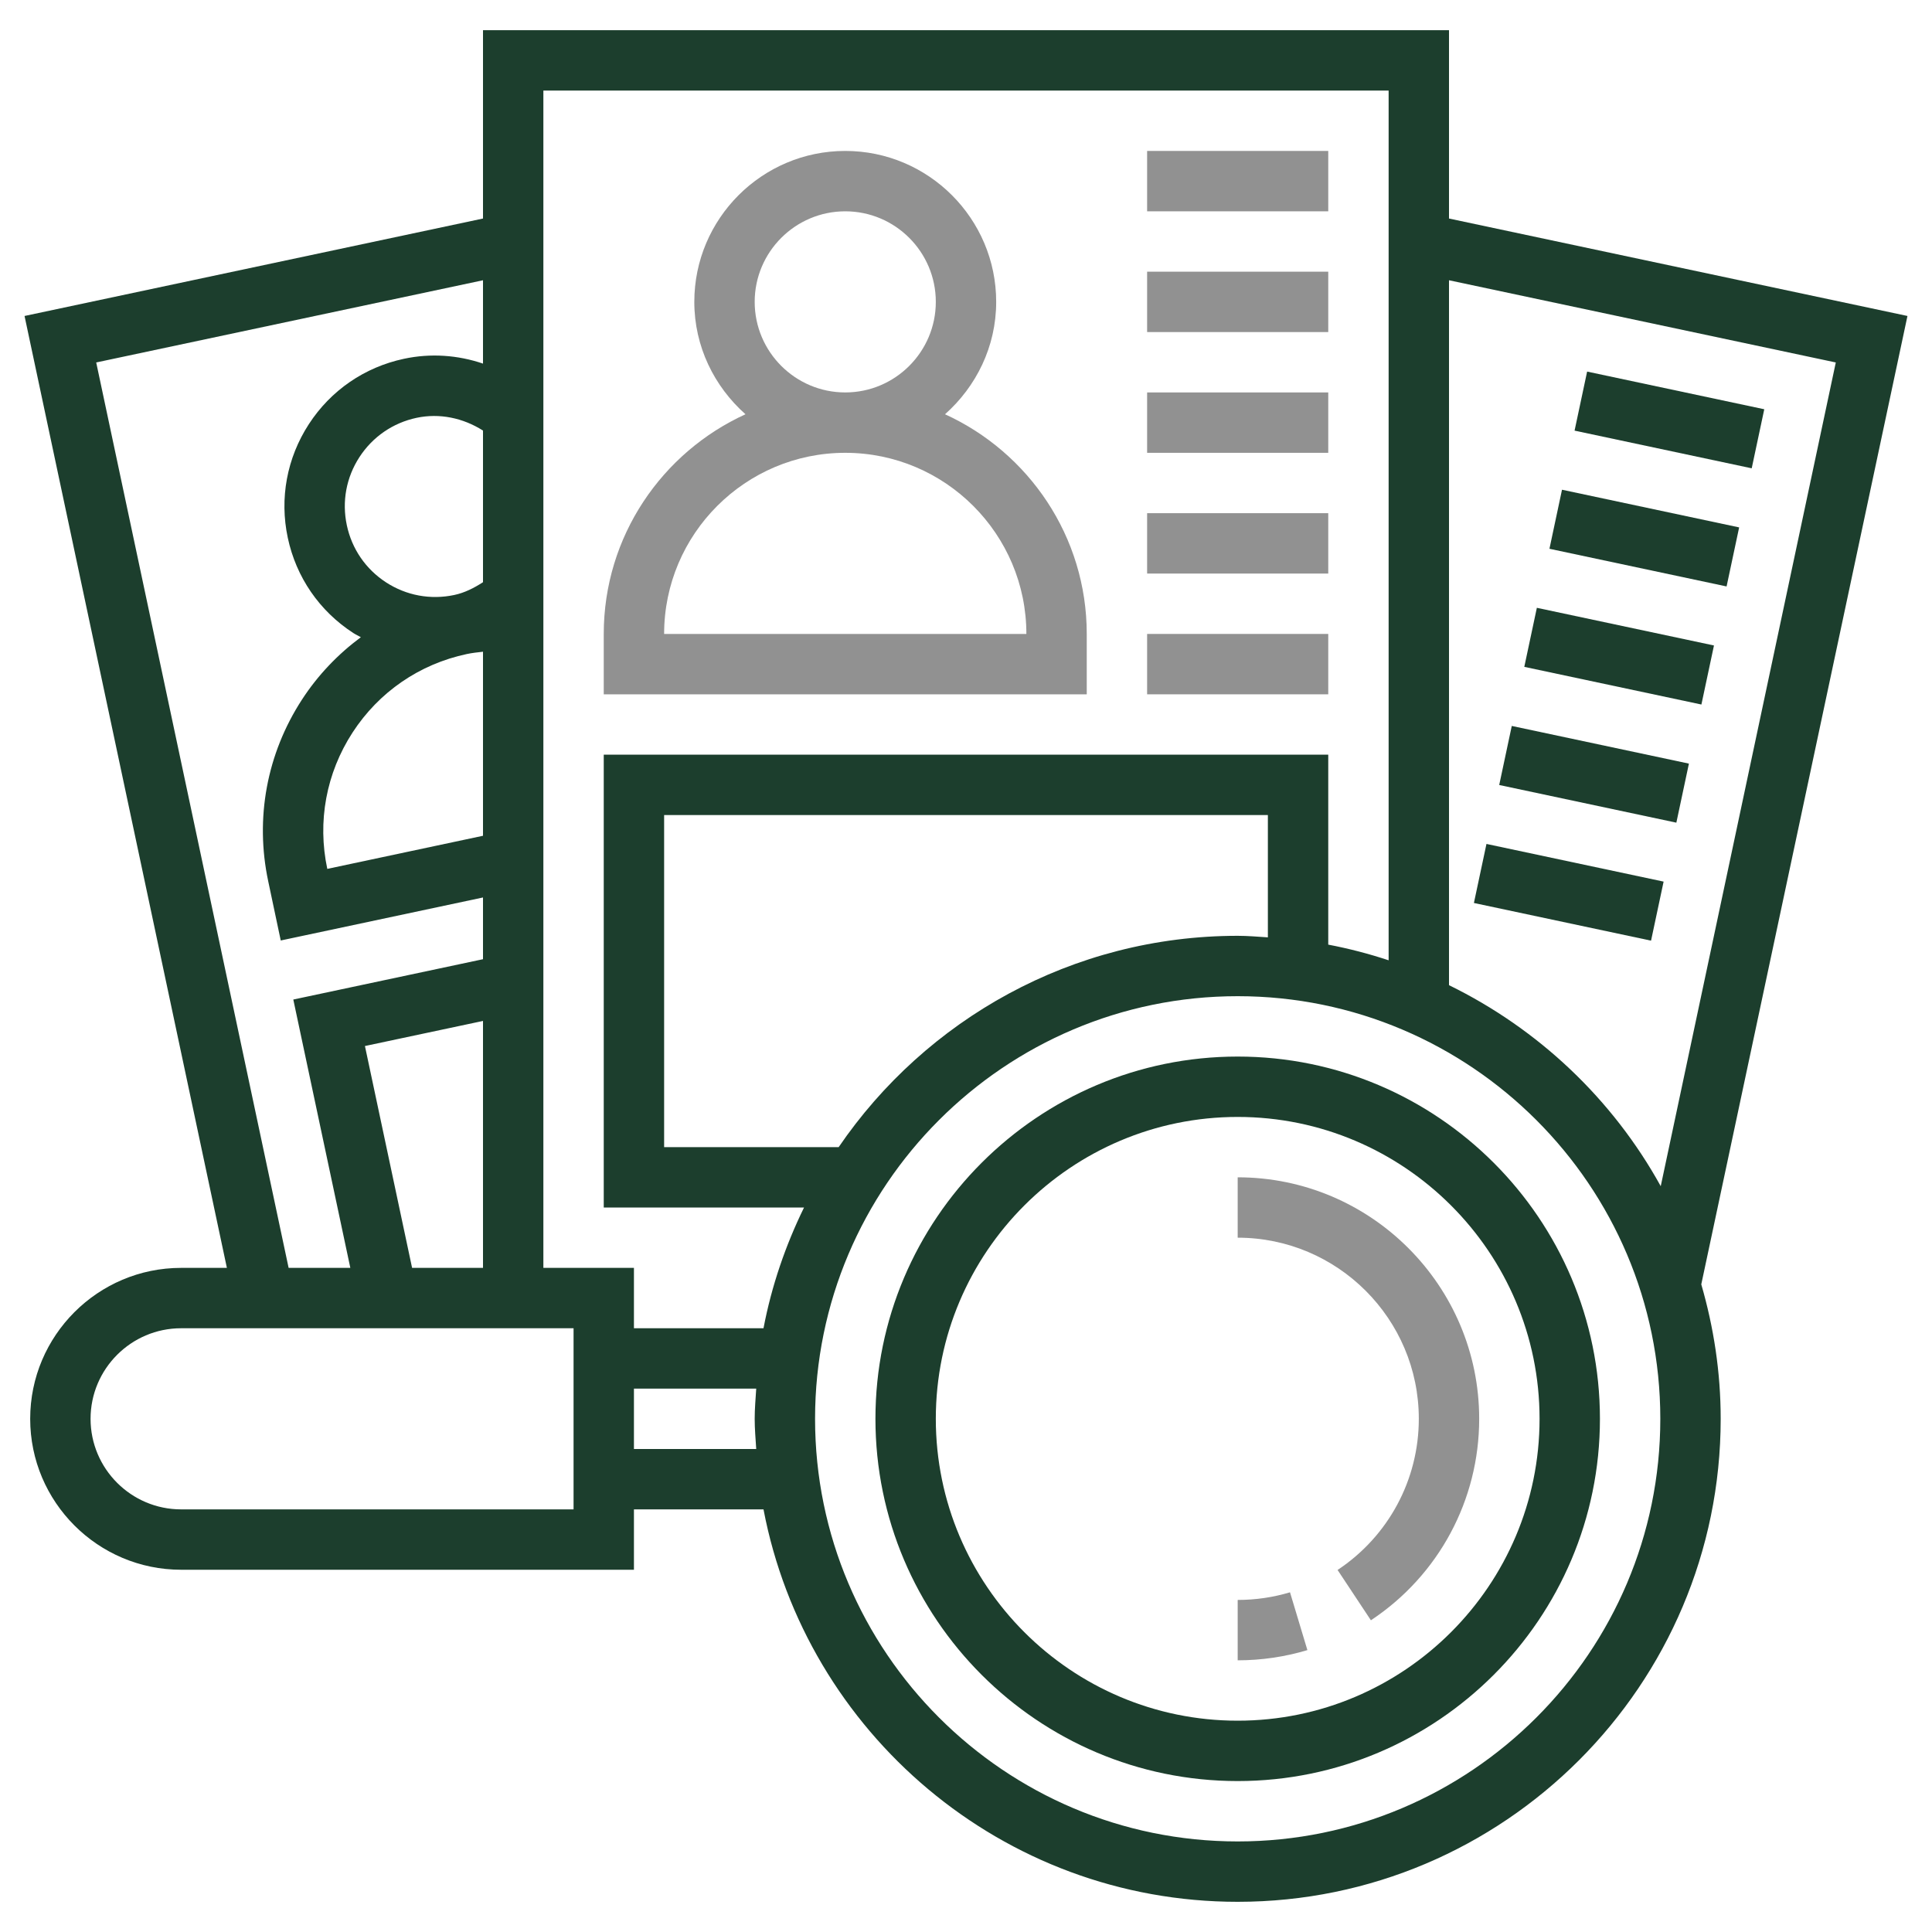 <?xml version="1.0" encoding="UTF-8" standalone="no"?> <svg xmlns:dc="http://purl.org/dc/elements/1.1/" xmlns:cc="http://creativecommons.org/ns#" xmlns:rdf="http://www.w3.org/1999/02/22-rdf-syntax-ns#" xmlns:svg="http://www.w3.org/2000/svg" xmlns="http://www.w3.org/2000/svg" xmlns:sodipodi="http://sodipodi.sourceforge.net/DTD/sodipodi-0.dtd" xmlns:inkscape="http://www.inkscape.org/namespaces/inkscape" id="Layer_5" height="512" viewBox="0 0 64 64" width="512" inkscape:version="0.91+devel+osxmenu r12922" sodipodi:docname="new-icon-services-recruitment.svg"><defs id="defs4174"></defs><path d="m41 35c-6.617 0-12 5.383-12 12s5.383 12 12 12 12-5.383 12-12-5.383-12-12-12zm0 22c-5.514 0-10-4.486-10-10s4.486-10 10-10 10 4.486 10 10-4.486 10-10 10z" id="path4142" style="fill:#1c3e2d;fill-opacity:1"></path><path d="m41 53v2c.785 0 1.562-.114 2.309-.338l-.576-1.915c-.56.168-1.143.253-1.733.253z" id="path4144" style="fill:#919191;fill-opacity:1"></path><path d="m41 39v2c3.309 0 6 2.691 6 6 0 2.019-1.006 3.89-2.691 5.007l1.104 1.667c2.246-1.488 3.587-3.983 3.587-6.674 0-4.411-3.589-8-8-8z" id="path4146" style="fill:#919191;fill-opacity:1"></path><path d="m36 21c0-3.232-1.93-6.016-4.695-7.277 1.031-.917 1.695-2.238 1.695-3.723 0-2.757-2.243-5-5-5s-5 2.243-5 5c0 1.485.664 2.806 1.695 3.723-2.765 1.261-4.695 4.045-4.695 7.277v2h16zm-11-11c0-1.654 1.346-3 3-3s3 1.346 3 3-1.346 3-3 3-3-1.346-3-3zm-3 11c0-3.309 2.691-6 6-6s6 2.691 6 6z" id="path4148" style="fill:#919191;fill-opacity:1"></path><path d="m38 5h6v2h-6z" id="path4150" style="fill:#919191;fill-opacity:1"></path><path d="m38 9h6v2h-6z" id="path4152" style="fill:#919191;fill-opacity:1"></path><path d="m38 13h6v2h-6z" id="path4154" style="fill:#919191;fill-opacity:1"></path><path d="m38 17h6v2h-6z" id="path4156" style="fill:#919191;fill-opacity:1"></path><path d="m38 21h6v2h-6z" id="path4158" style="fill:#919191;fill-opacity:1"></path><path d="m54.3 10.902h2v6h-2z" transform="matrix(.208 -.978 .978 .208 30.203 65.103)" id="path4160" style="fill:#1c3e2d;fill-opacity:1"></path><path d="m53.468 14.815h2v6h-2z" transform="matrix(.208 -.978 .978 .208 25.717 67.389)" id="path4162" style="fill:#1c3e2d;fill-opacity:1"></path><path d="m52.636 18.728h2v5.999h-2z" transform="matrix(.208 -.978 .978 .208 21.23 69.673)" id="path4164" style="fill:#1c3e2d;fill-opacity:1"></path><path d="m51.805 22.64h2v6h-2z" transform="matrix(.208 -.978 .978 .208 16.746 71.96)" id="path4166" style="fill:#1c3e2d;fill-opacity:1"></path><path d="m50.973 26.553h2v6h-2z" transform="matrix(.208 -.978 .978 .208 12.254 74.241)" id="path4168" style="fill:#1c3e2d;fill-opacity:1"></path><path d="m63.187 10.467-15.187-3.228v-6.239h-32v6.239l-15.187 3.228 6.703 31.533h-1.516c-2.757 0-5 2.243-5 5s2.243 5 5 5h15v-2h4.292c1.409 7.392 7.912 13 15.708 13 8.822 0 16-7.178 16-16 0-1.547-.232-3.038-.643-4.454zm-2.374 1.54-5.799 27.287c-1.591-2.881-4.049-5.209-7.014-6.659v-23.351zm-14.813-9.007v28.811c-.65-.215-1.317-.389-2-.519v-6.292h-24v15h6.635c-.613 1.253-1.074 2.591-1.343 4h-4.292v-2h-3v-39zm-18.218 35h-5.782v-11h20v4.051c-.332-.021-.662-.051-1-.051-5.487 0-10.335 2.778-13.218 7zm-14.131 4-1.562-7.349 3.911-.831v8.18zm-1.973-17.733c.873-1.344 2.217-2.268 3.785-2.601.174-.037.356-.057.537-.077v6.097l-5.158 1.097c-.334-1.568-.036-3.172.836-4.516zm1.111-4.975c-.672-.437-1.134-1.108-1.3-1.893-.167-.784-.019-1.585.418-2.257s1.108-1.134 1.892-1.301c.76-.161 1.539.002 2.201.422v5.023c-.302.196-.616.353-.953.424-.785.166-1.586.018-2.258-.418zm-9.602-7.285 12.813-2.723v2.761c-.835-.284-1.733-.349-2.617-.16-1.306.278-2.426 1.047-3.153 2.167s-.975 2.457-.697 3.762c.277 1.307 1.048 2.427 2.168 3.154.082.053.169.092.253.14-.758.562-1.423 1.254-1.952 2.069-1.164 1.792-1.561 3.93-1.116 6.02l.414 1.958 6.7-1.425v2.045l-6.284 1.336 1.889 8.889h-2.044zm15.813 37.993h-13c-1.654 0-3-1.346-3-3s1.346-3 3-3h13zm2-2v-2h4.051c-.021.332-.051.662-.051 1s.03.668.051 1zm20 13c-7.72 0-14-6.28-14-14s6.28-14 14-14 14 6.28 14 14-6.28 14-14 14z" id="path4170" style="fill:#1c3e2d;fill-opacity:1"></path></svg> 